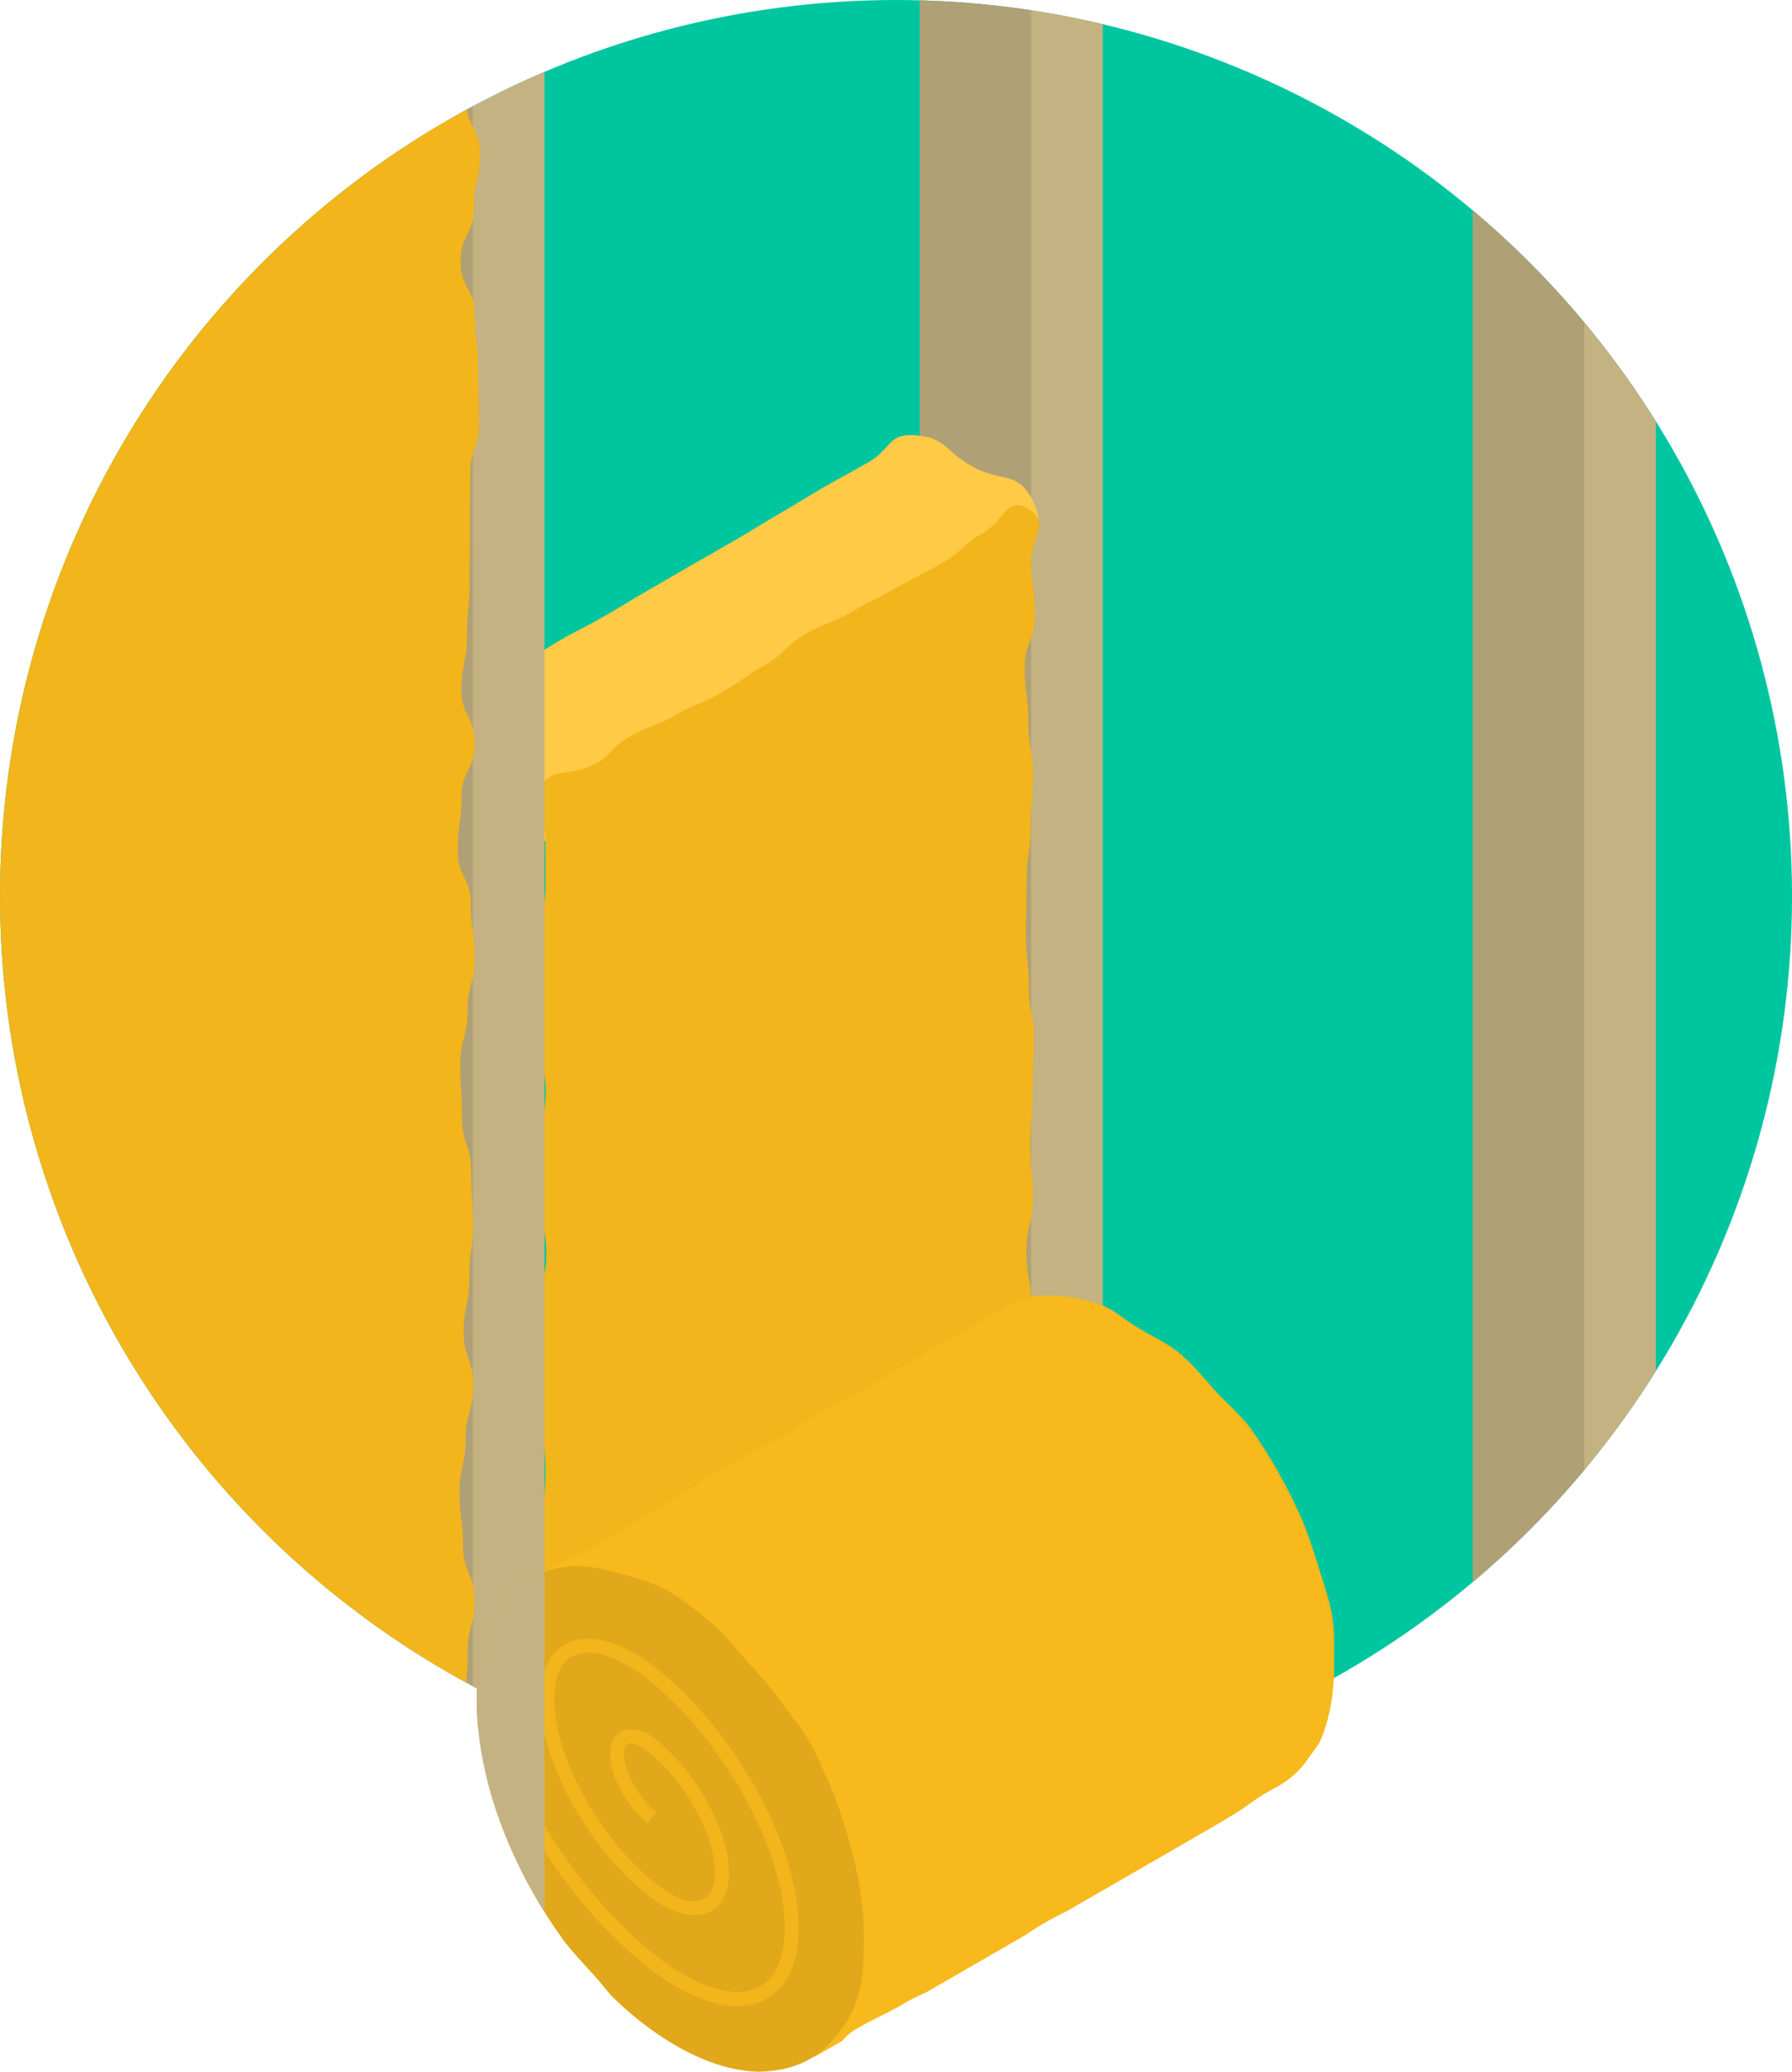 <?xml version="1.0" encoding="utf-8"?>
<!-- Generator: Adobe Illustrator 15.0.2, SVG Export Plug-In . SVG Version: 6.00 Build 0)  -->
<!DOCTYPE svg PUBLIC "-//W3C//DTD SVG 1.1//EN" "http://www.w3.org/Graphics/SVG/1.1/DTD/svg11.dtd">
<svg version="1.1" id="Layer_1" xmlns="http://www.w3.org/2000/svg" xmlns:xlink="http://www.w3.org/1999/xlink" x="0px" y="0px"
	 width="126.999px" height="146.791px" viewBox="0 0 126.999 146.791" enable-background="new 0 0 126.999 146.791"
	 xml:space="preserve">
<g>
	<circle fill="#00C6A0" cx="63.5" cy="63.501" r="63.5"/>
	<g>
		<defs>
			<circle id="SVGID_1_" cx="63.5" cy="63.501" r="63.5"/>
		</defs>
		<clipPath id="SVGID_2_">
			<use xlink:href="#SVGID_1_"  overflow="visible"/>
		</clipPath>
		<g clip-path="url(#SVGID_2_)">
			<g>
				<g>
					<g>
						<g>
							<polygon fill="#E8D5A5" points="104.302,-12.709 109.396,-15.621 117.379,-10.996 112.287,-8.094 							"/>
						</g>
					</g>
				</g>
				<g>
					<g>
						<g>
							<g>
								<polygon fill="#B0A075" points="104.372,127.928 112.357,132.531 112.357,-8.112 104.372,-12.732 								"/>
							</g>
						</g>
					</g>
					<g>
						<g>
							<g>
								<polygon fill="#C4B283" points="112.273,-8.139 112.273,-8.133 112.273,132.512 117.352,129.637 117.351,-11.014 								
									"/>
							</g>
						</g>
					</g>
				</g>
			</g>
			<g>
				<g>
					<g>
						<g>
							<polygon fill="#E8D5A5" points="65.104,-12.709 70.198,-15.621 78.182,-10.996 73.09,-8.094 							"/>
						</g>
					</g>
				</g>
				<g>
					<g>
						<g>
							<g>
								<polygon fill="#B0A075" points="65.175,127.928 73.16,132.531 73.16,-8.112 65.175,-12.732 								"/>
							</g>
						</g>
					</g>
					<g>
						<g>
							<g>
								<polygon fill="#C4B283" points="73.076,-8.139 73.076,-8.133 73.076,132.512 78.154,129.637 78.153,-11.014 								"/>
							</g>
						</g>
					</g>
				</g>
			</g>
			<g>
				<g>
					<g>
						<path fill="#F2B51B" d="M69.195,84.565"/>
					</g>
				</g>
			</g>
			<g>
				<g>
					<path fill="#FFCA45" d="M30.218,50.89c-0.228-1.797,1.565-0.929,3.134-1.835c1.567-0.906,1.659-0.747,3.227-1.653
						s1.465-1.084,3.033-1.99c1.568-0.907,1.615-0.827,3.184-1.733c1.568-0.907,1.551-0.938,3.119-1.845
						c1.567-0.906,1.565-0.908,3.133-1.813c1.568-0.907,1.574-0.897,3.144-1.804c1.568-0.907,1.542-0.953,3.11-1.859
						c1.57-0.907,1.547-0.947,3.116-1.854c1.572-0.908,1.595-0.868,3.166-1.777c1.572-0.908,1.355-2.004,3.168-1.892
						c2.349,0.146,2.13,1.104,4.192,2.238s3.104,0.241,4.211,2.318c0.946,1.775,0.146,2.355-0.993,4.015
						c-1.024,1.492-1.498,1.008-3.066,1.913c-1.567,0.906-1.616,0.821-3.184,1.728c-1.567,0.905-1.628,0.801-3.195,1.707
						c-1.568,0.906-1.438,1.132-3.007,2.038s-1.729,0.63-3.297,1.536c-1.567,0.905-1.496,1.027-3.063,1.933
						c-1.568,0.906-1.552,0.937-3.12,1.843s-1.626,0.807-3.195,1.713s-1.42,1.165-2.989,2.071c-1.571,0.908-1.763,0.577-3.335,1.485
						c-1.571,0.908-1.562,3.033-3.021,1.955c-1.716-1.269,0.781-2.328-0.313-4.16c-1.076-1.802-1.521-1.51-3.53-2.117
						C31.656,52.387,30.482,52.973,30.218,50.89z"/>
				</g>
			</g>
			<g>
				<g>
					<path fill="#F2B51B" d="M38.206,55.9c-0.876,1.451,0.447,1.802,0.447,3.498s0.01,1.696,0.01,3.394
						c0,1.699-0.457,1.699-0.457,3.397c0,1.699-0.232,1.699-0.232,3.398c0,1.928,0.007,1.928,0.007,3.855
						c0,1.925,0.701,1.925,0.701,3.851c0,1.928-0.497,1.928-0.497,3.855c0,1.926,0.097,1.926,0.097,3.853
						c0,1.929,0.439,1.929,0.439,3.857c0,1.927-0.553,1.927-0.553,3.854s0.052,1.928,0.052,3.855c0,1.93,0.215,1.93,0.215,3.858
						s0.226,1.929,0.226,3.858s-0.219,1.93-0.219,3.858s-0.261,1.929-0.261,3.856c0,1.93-0.226,1.93-0.226,3.858
						s0.794,1.929,0.794,3.858c0,1.932-0.108,1.932-0.108,3.864s-1.865,2.792-0.248,3.851c1.515,0.992,1.678-0.685,3.245-1.591
						s1.654-0.755,3.221-1.661c1.568-0.906,1.426-1.151,2.994-2.058c1.568-0.907,1.717-0.649,3.285-1.557
						c1.568-0.906,1.139-1.65,2.707-2.558c1.566-0.905,1.646-0.766,3.213-1.671c1.568-0.907,1.643-0.778,3.211-1.685
						c1.568-0.907,1.622-0.814,3.191-1.721c1.568-0.907,1.449-1.113,3.018-2.02c1.572-0.908,1.785-0.54,3.356-1.449
						c1.571-0.908,2.041-0.457,2.932-2.038c0.923-1.638,0.292-1.81,0.292-3.689c0-1.879,0.247-1.879,0.247-3.758
						c0-1.88-0.454-1.88-0.454-3.76s0.229-1.88,0.229-3.759s-0.341-1.879-0.341-3.758c0-1.877,0.447-1.877,0.447-3.754
						c0-1.879-0.167-1.879-0.167-3.759c0-1.878,0.147-1.878,0.147-3.757c0-1.88,0.113-1.88,0.113-3.76
						c0-1.879-0.362-1.879-0.362-3.758c-0.001-1.88-0.213-1.88-0.214-3.76c0-1.881,0.05-1.881,0.05-3.761
						c0-1.881,0.287-1.881,0.287-3.762c0-1.88,0.157-1.88,0.157-3.761s-0.32-1.881-0.32-3.761s-0.26-1.88-0.26-3.761
						s0.726-1.881,0.726-3.762c0-1.884-0.257-1.884-0.257-3.768s1.393-2.76-0.206-3.756c-1.537-0.958-1.627,0.78-3.195,1.688
						c-1.566,0.905-1.366,1.25-2.934,2.156s-1.622,0.811-3.19,1.718c-1.568,0.906-1.618,0.82-3.186,1.728
						c-1.568,0.906-1.708,0.666-3.276,1.572c-1.566,0.906-1.335,1.306-2.901,2.211c-1.568,0.907-1.498,1.029-3.065,1.936
						c-1.568,0.906-1.689,0.697-3.258,1.604s-1.724,0.639-3.293,1.546c-1.571,0.908-1.275,1.556-2.985,2.166
						C39.776,55.041,39.144,54.346,38.206,55.9z"/>
				</g>
			</g>
			<g>
				<g>
					<g>
						<g>
							<path fill="#F2B51B" d="M94.545,118.088c0.001-1.167,0.069-2.402-0.137-3.624c-0.196-1.159-0.616-2.319-0.98-3.493
								c-0.352-1.134-0.714-2.299-1.204-3.414c-0.48-1.096-1.022-2.19-1.621-3.24c-0.598-1.049-1.239-2.092-1.938-3.066
								c-0.709-0.988-1.691-1.752-2.488-2.636c-0.82-0.911-1.573-1.858-2.47-2.625c-0.939-0.804-2.055-1.289-3.055-1.896
								c-1.001-0.608-1.816-1.364-2.756-1.699c-1.11-0.396-2.192-0.557-3.187-0.592c-1.152-0.042-2.298,0.015-3.243,0.428
								c-1.68,0.915-1.665,0.949-3.322,1.903c-1.658,0.955-1.548,1.146-3.206,2.101c-1.659,0.955-1.635,0.996-3.294,1.951
								s-1.731,0.829-3.391,1.784c-1.657,0.954-1.562,1.118-3.219,2.071c-1.659,0.955-1.843,0.638-3.501,1.593
								c-1.659,0.955-1.487,1.253-3.146,2.208s-1.638,0.994-3.297,1.949c-1.662,0.957-1.628,1.015-3.29,1.972
								s-2.762-0.083-3.251,1.771c-0.502,1.899,0.838,1.632,1.794,3.348c0.957,1.719,1.074,1.653,2.031,3.371
								s0.59,1.923,1.547,3.641c0.957,1.719,1.28,1.539,2.237,3.257c0.956,1.716,0.723,1.847,1.679,3.562
								c0.957,1.719,0.934,1.731,1.891,3.449c0.957,1.719,1.114,1.631,2.071,3.35s0.779,1.818,1.736,3.537
								c0.959,1.722,1.183,1.598,2.142,3.319s0,2.744,1.888,3.31c1.811,0.542,1.466-0.966,3.102-1.91
								c1.637-0.944,1.702-0.832,3.339-1.776c1.638-0.945,1.752-0.748,3.39-1.693c1.638-0.944,1.672-0.886,3.31-1.83
								c1.636-0.944,1.504-1.173,3.14-2.116c1.638-0.945,1.697-0.843,3.334-1.787c1.638-0.945,1.68-0.872,3.317-1.817
								c1.639-0.945,1.71-0.821,3.349-1.768c1.641-0.946,1.492-1.203,3.133-2.15s1.539-1.131,3.193-2.053
								c1.012-0.5,1.855-1.166,2.537-2.171c0.594-0.874,1.417-1.792,1.708-3.022C94.658,120.555,94.544,119.349,94.545,118.088z"/>
						</g>
					</g>
					<g>
						<g>
							<path fill="#DEA619" d="M61.21,137.233c-0.001,1.511-0.016,2.878-0.359,4.055c-0.426,1.453-1.18,2.596-2.045,3.493
								c-0.96,0.994-2.142,1.618-3.526,1.863c-1.219,0.217-2.59,0.236-4.047-0.18c-1.181-0.338-2.44-0.901-3.727-1.682
								c-1-0.607-2.023-1.282-2.963-2.086c-0.896-0.767-1.589-1.789-2.41-2.7c-0.795-0.883-1.643-1.745-2.351-2.733
								c-0.698-0.975-1.398-1.966-1.996-3.014c-0.599-1.051-1.186-2.119-1.667-3.215c-0.49-1.116-0.905-2.263-1.257-3.396
								c-0.364-1.175-0.429-2.4-0.624-3.56c-0.207-1.223-0.593-2.403-0.592-3.571c0.001-1.511,0.227-2.891,0.571-4.066
								c0.425-1.453,1.119-2.683,1.984-3.579c0.96-0.995,2.236-1.558,3.62-1.803c1.22-0.217,2.545-0.017,4.001,0.399
								c1.181,0.338,2.534,0.65,3.821,1.432c1,0.607,1.934,1.405,2.873,2.209c0.896,0.767,1.639,1.732,2.46,2.645
								c0.795,0.883,1.609,1.768,2.317,2.756c0.698,0.975,1.495,1.906,2.093,2.955c0.599,1.05,1.051,2.186,1.532,3.281
								c0.49,1.116,0.82,2.281,1.171,3.415c0.365,1.175,0.629,2.344,0.825,3.503C61.123,134.877,61.211,136.066,61.21,137.233z"/>
						</g>
					</g>
				</g>
				<g>
					<path fill="#BA8C15" d="M52.24,142.135c-1.616,0-3.527-0.737-5.533-2.154v0.033l-0.81-0.632
						c-6.937-5.468-12.58-15.744-12.58-22.907h1c0,6.788,5.302,16.509,11.883,21.869l0.316,0.246
						c2.812,2.215,5.498,3.05,7.185,2.234c1.252-0.607,1.914-2.069,1.914-4.227c0-5.487-4.359-13.388-9.718-17.612
						c-2.069-1.631-4.032-2.254-5.256-1.659c-1.129,0.548-1.366,1.964-1.366,3.056c0,4.083,3.248,9.966,7.241,13.114
						c1.329,1.046,2.575,1.454,3.33,1.084c0.677-0.327,0.818-1.206,0.818-1.885c0-2.6-2.015-6.317-4.537-8.429l-0.23-0.18
						c-0.693-0.546-1.188-0.619-1.398-0.518c-0.24,0.117-0.267,0.543-0.267,0.721c0,1.249,1.046,3.129,2.284,4.105l-0.619,0.785
						c-1.494-1.179-2.665-3.326-2.665-4.891c0-1.06,0.521-1.47,0.83-1.62c0.463-0.224,1.028-0.182,1.645,0.115v-0.122l0.81,0.631
						c2.839,2.238,5.148,6.455,5.148,9.401c0,1.363-0.49,2.353-1.382,2.785c-1.128,0.548-2.726,0.11-4.386-1.199
						c-4.203-3.313-7.622-9.549-7.622-13.899c0-1.947,0.686-3.352,1.93-3.956c1.599-0.773,3.899-0.126,6.312,1.774
						c5.568,4.39,10.099,12.643,10.099,18.397c0,2.53-0.88,4.351-2.478,5.126C53.57,141.999,52.932,142.135,52.24,142.135z"/>
				</g>
			</g>
			<g>
				<g>
					<g>
						<polygon fill="#E8D5A5" points="25.537,-12.709 30.631,-15.621 38.614,-10.996 33.522,-8.094 						"/>
					</g>
				</g>
			</g>
			<g>
				<g>
					<g>
						<g>
							<polygon fill="#B0A075" points="25.607,127.928 33.593,132.531 33.593,-8.112 25.607,-12.732 							"/>
						</g>
					</g>
				</g>
				<g>
					<g>
						<g>
							<polygon fill="#C4B283" points="33.509,-8.139 33.509,-8.133 33.509,138.262 38.587,135.387 38.586,-11.014 							"/>
						</g>
					</g>
				</g>
			</g>
			<g>
				<g>
					<path fill="#FFCF54" d="M-9.409,7.341c-0.229-1.798,1.827-0.768,3.396-1.674c1.567-0.906,1.412-1.174,2.979-2.079
						c1.568-0.906,1.732-0.623,3.301-1.529s1.564-0.913,3.133-1.82C4.968-0.668,4.872-0.833,6.441-1.74
						c1.566-0.905,1.624-0.807,3.191-1.712c1.568-0.907,1.588-0.873,3.157-1.779c1.568-0.907,1.489-1.044,3.059-1.95
						c1.569-0.907,1.492-1.041,3.062-1.948c1.572-0.908,1.553-0.942,3.124-1.851s1.431-1.821,3.243-1.709
						c2.349,0.146,2.039,1.227,4.102,2.361s2.944,0.206,4.052,2.283c0.946,1.775,0.245,2.116-0.894,3.774
						c-1.025,1.492-1.401,1.016-2.969,1.921C28-1.443,27.914-1.594,26.347-0.688c-1.568,0.906-1.505,1.017-3.072,1.922
						c-1.569,0.906-1.567,0.908-3.137,1.814c-1.568,0.906-1.552,0.936-3.12,1.842c-1.566,0.905-1.532,0.965-3.1,1.87
						c-1.568,0.906-1.591,0.867-3.16,1.773C9.189,9.439,9.114,9.31,7.546,10.216c-1.569,0.907-1.447,1.117-3.017,2.023
						c-1.572,0.908-1.654,0.766-3.227,1.674c-1.571,0.908-1.61,2.9-3.07,1.822c-1.716-1.269,0.793-2.323-0.301-4.155
						c-1.076-1.802-1.511-1.621-3.525-2.212C-7.851,8.707-9.146,9.423-9.409,7.341z"/>
				</g>
			</g>
			<g>
				<g>
					<path fill="#F2B51B" d="M-1.453,11.576c-0.003,0.001,0.655,0.316,0.655,0.319c0,1.894,0.019,1.894,0.019,3.788
						s-0.803,1.895-0.803,3.79s-0.407,1.896-0.407,3.792s0.013,1.896,0.013,3.792c0,1.895,1.229,1.895,1.229,3.789
						c0,1.896-0.872,1.896-0.872,3.79c0,1.896,0.169,1.896,0.169,3.791c0,1.896,0.771,1.896,0.771,3.793
						c0,1.896-0.969,1.896-0.969,3.791s0.091,1.896,0.091,3.791c0,1.896,0.376,1.896,0.376,3.792c0,1.896,0.396,1.896,0.396,3.793
						c0,1.896-0.383,1.896-0.383,3.791s-0.457,1.896-0.457,3.792s-0.397,1.896-0.397,3.794c0,1.896,1.394,1.896,1.394,3.792
						s-0.191,1.896-0.191,3.794c0,1.896-0.421,1.896-0.421,3.793S-1.69,82.04-1.69,83.937c0,1.897-0.308,1.897-0.308,3.794
						S-1.5,89.627-1.5,91.524c0,1.896-0.521,1.896-0.521,3.793c0,1.897,1.507,1.897,1.507,3.794c0,1.895-0.283,1.895-0.283,3.789
						c0,1.896-0.261,1.896-0.261,3.793s-0.19,1.896-0.19,3.792c0,1.897,0.417,1.897,0.417,3.795c0,1.896-0.747,1.896-0.747,3.792
						c0,1.897,0.556,1.897,0.556,3.795c0,1.898-0.545,1.898-0.545,3.796c0,1.898-0.433,1.898-0.433,3.797
						c0,1.897,0.797,1.897,0.797,3.796c0,1.897-0.403,1.897-0.403,3.795c0,1.898,0.598,1.898,0.598,3.796
						c0,1.898-0.784,1.898-0.784,3.797c0,1.901,0.294,1.901,0.294,3.803s-1.639,3.196-0.033,4.216
						c1.529,0.97,2.174-0.725,3.741-1.631s1.249-1.457,2.815-2.363c1.567-0.906,1.381-1.229,2.948-2.135
						c1.568-0.906,1.612-0.831,3.181-1.738c1.568-0.906,1.82-0.471,3.389-1.377c1.566-0.906,1.704-0.668,3.271-1.574
						c1.567-0.906,1.287-1.393,2.854-2.299c1.568-0.907,1.34-1.303,2.908-2.21c1.569-0.907,2.206,0.195,3.775-0.711
						c1.571-0.909,1.346-1.298,2.918-2.207c1.57-0.908,2.059-0.549,2.946-2.132c0.926-1.652,0.253-1.883,0.253-3.776
						c0-1.896-0.699-1.896-0.699-3.79c0-1.896,0.192-1.896,0.192-3.793c0-1.896,0.177-1.896,0.177-3.791
						c0-1.895,0.487-1.895,0.487-3.79s-0.811-1.896-0.811-3.79c0-1.896-0.245-1.896-0.245-3.791c0-1.896,0.423-1.896,0.423-3.794
						c0-1.896,0.544-1.896,0.544-3.791s-0.675-1.896-0.675-3.791s0.392-1.896,0.392-3.792s0.259-1.896,0.259-3.793
						s-0.123-1.896-0.123-3.792s-0.644-1.896-0.644-3.792s-0.122-1.896-0.122-3.794c0-1.896,0.51-1.896,0.51-3.792
						s0.507-1.896,0.507-3.794c0-1.896-0.275-1.896-0.275-3.793c0-1.897-0.924-1.897-0.924-3.794s0.265-1.896,0.265-3.793
						c0-1.897,0.942-1.897,0.942-3.795c0-1.896-0.945-1.896-0.945-3.794c0-1.896,0.39-1.896,0.39-3.793
						c0-1.895,0.181-1.895,0.181-3.789c0-1.897,0.04-1.897,0.04-3.794s0.006-1.896,0.006-3.792c0-1.897,0.637-1.897,0.637-3.795
						c0-1.896-0.067-1.896-0.067-3.793c0-1.897-0.242-1.897-0.242-3.794c0-1.898-1.014-1.898-1.014-3.797s0.946-1.898,0.945-3.797
						c0-1.898,0.45-1.898,0.45-3.796s-0.985-1.897-0.985-3.795s0.752-1.897,0.752-3.796s-1.354-1.898-1.354-3.797
						c0-1.902,0.688-1.902,0.688-3.804s1.489-2.433-0.116-3.451c-1.529-0.971-1.741-0.129-3.309,0.777
						c-1.566,0.906-1.471,1.071-3.037,1.978c-1.567,0.906-1.357,1.27-2.925,2.177c-1.568,0.906-1.217,1.515-2.785,2.422
						c-1.568,0.906-1.742,0.606-3.311,1.513c-1.566,0.906-1.43,1.143-2.996,2.048c-1.567,0.907-2.049,0.075-3.616,0.981
						C9.464,5.091,9.76,5.603,8.191,6.51C6.622,7.417,6.717,7.58,5.147,8.486C3.576,9.396,3.399,9.067,1.771,9.869
						C0.13,10.677,0.116,10.665-1.453,11.576z"/>
				</g>
			</g>
		</g>
	</g>
	<g>
		<defs>
			<path id="SVGID_3_" d="M80.787,93.869c-3.559-2.162-6.793-2.557-9.239-1.488l-33.183,19.104l0.012,0.021
				c-2.808,1.199-4.586,4.318-4.59,9.002c-0.01,8.758,6.148,19.601,13.752,24.22c3.923,2.382,7.455,2.627,9.966,1.12l0.006,0.01
				l32.758-18.906c2.625-1.294,4.27-4.356,4.272-8.863C94.551,109.332,88.392,98.486,80.787,93.869z"/>
		</defs>
		<clipPath id="SVGID_4_">
			<use xlink:href="#SVGID_3_"  overflow="visible"/>
		</clipPath>
		<g clip-path="url(#SVGID_4_)">
			<g>
				<g>
					<g>
						<g>
							<polygon fill="#E8D5A5" points="104.302,-12.709 109.396,-15.621 117.379,-10.996 112.287,-8.094 							"/>
						</g>
					</g>
				</g>
				<g>
					<g>
						<g>
							<g>
								<polygon fill="#B0A075" points="104.372,127.928 112.357,132.531 112.357,-8.112 104.372,-12.732 								"/>
							</g>
						</g>
					</g>
					<g>
						<g>
							<g>
								<polygon fill="#C4B283" points="112.273,-8.139 112.273,-8.133 112.273,132.512 117.352,129.637 117.351,-11.014 								
									"/>
							</g>
						</g>
					</g>
				</g>
			</g>
			<g>
				<g>
					<g>
						<g>
							<polygon fill="#E8D5A5" points="65.104,-12.709 70.198,-15.621 78.182,-10.996 73.09,-8.094 							"/>
						</g>
					</g>
				</g>
				<g>
					<g>
						<g>
							<g>
								<polygon fill="#B0A075" points="65.175,127.928 73.16,132.531 73.16,-8.112 65.175,-12.732 								"/>
							</g>
						</g>
					</g>
					<g>
						<g>
							<g>
								<polygon fill="#C4B283" points="73.076,-8.139 73.076,-8.133 73.076,132.512 78.154,129.637 78.153,-11.014 								"/>
							</g>
						</g>
					</g>
				</g>
			</g>
			<g>
				<g>
					<g>
						<path fill="#F2B51B" d="M69.195,84.565"/>
					</g>
				</g>
			</g>
			<g>
				<g>
					<path fill="#FFCF54" d="M30.218,50.89c-0.228-1.797,1.565-0.929,3.134-1.835c1.567-0.906,1.659-0.747,3.227-1.653
						s1.465-1.084,3.033-1.99c1.568-0.907,1.615-0.827,3.184-1.733c1.568-0.907,1.551-0.938,3.119-1.845
						c1.567-0.906,1.565-0.908,3.133-1.813c1.568-0.907,1.574-0.897,3.144-1.804c1.568-0.907,1.542-0.953,3.11-1.859
						c1.57-0.907,1.547-0.947,3.116-1.854c1.572-0.908,1.595-0.868,3.166-1.777c1.572-0.908,1.355-2.004,3.168-1.892
						c2.349,0.146,2.13,1.104,4.192,2.238s3.104,0.241,4.211,2.318c0.946,1.775,0.146,2.355-0.993,4.015
						c-1.024,1.492-1.498,1.008-3.066,1.913c-1.567,0.906-1.616,0.821-3.184,1.728c-1.567,0.905-1.628,0.801-3.195,1.707
						c-1.568,0.906-1.438,1.132-3.007,2.038s-1.729,0.63-3.297,1.536c-1.567,0.905-1.496,1.027-3.063,1.933
						c-1.568,0.906-1.552,0.937-3.12,1.843s-1.626,0.807-3.195,1.713s-1.42,1.165-2.989,2.071c-1.571,0.908-1.763,0.577-3.335,1.485
						c-1.571,0.908-1.562,3.033-3.021,1.955c-1.716-1.269,0.781-2.328-0.313-4.16c-1.076-1.802-1.521-1.51-3.53-2.117
						C31.656,52.387,30.482,52.973,30.218,50.89z"/>
				</g>
			</g>
			<g>
				<g>
					<path fill="#F2B51B" d="M38.206,55.9c-0.876,1.451,0.447,1.802,0.447,3.498s0.01,1.696,0.01,3.394
						c0,1.699-0.457,1.699-0.457,3.397c0,1.699-0.232,1.699-0.232,3.398c0,1.928,0.007,1.928,0.007,3.855
						c0,1.925,0.701,1.925,0.701,3.851c0,1.928-0.497,1.928-0.497,3.855c0,1.926,0.097,1.926,0.097,3.853
						c0,1.929,0.439,1.929,0.439,3.857c0,1.927-0.553,1.927-0.553,3.854s0.052,1.928,0.052,3.855c0,1.93,0.215,1.93,0.215,3.858
						s0.226,1.929,0.226,3.858s-0.219,1.93-0.219,3.858s-0.261,1.929-0.261,3.856c0,1.93-0.226,1.93-0.226,3.858
						s0.794,1.929,0.794,3.858c0,1.932-0.108,1.932-0.108,3.864s-1.865,2.792-0.248,3.851c1.515,0.992,1.678-0.685,3.245-1.591
						s1.654-0.755,3.221-1.661c1.568-0.906,1.426-1.151,2.994-2.058c1.568-0.907,1.717-0.649,3.285-1.557
						c1.568-0.906,1.139-1.65,2.707-2.558c1.566-0.905,1.646-0.766,3.213-1.671c1.568-0.907,1.643-0.778,3.211-1.685
						c1.568-0.907,1.622-0.814,3.191-1.721c1.568-0.907,1.449-1.113,3.018-2.02c1.572-0.908,1.785-0.54,3.356-1.449
						c1.571-0.908,2.041-0.457,2.932-2.038c0.923-1.638,0.292-1.81,0.292-3.689c0-1.879,0.247-1.879,0.247-3.758
						c0-1.88-0.454-1.88-0.454-3.76s0.229-1.88,0.229-3.759s-0.341-1.879-0.341-3.758c0-1.877,0.447-1.877,0.447-3.754
						c0-1.879-0.167-1.879-0.167-3.759c0-1.878,0.147-1.878,0.147-3.757c0-1.88,0.113-1.88,0.113-3.76
						c0-1.879-0.362-1.879-0.362-3.758c-0.001-1.88-0.213-1.88-0.214-3.76c0-1.881,0.05-1.881,0.05-3.761
						c0-1.881,0.287-1.881,0.287-3.762c0-1.88,0.157-1.88,0.157-3.761s-0.32-1.881-0.32-3.761s-0.26-1.88-0.26-3.761
						s0.726-1.881,0.726-3.762c0-1.884-0.257-1.884-0.257-3.768s1.393-2.76-0.206-3.756c-1.537-0.958-1.627,0.78-3.195,1.688
						c-1.566,0.905-1.366,1.25-2.934,2.156s-1.622,0.811-3.19,1.718c-1.568,0.906-1.618,0.82-3.186,1.728
						c-1.568,0.906-1.708,0.666-3.276,1.572c-1.566,0.906-1.335,1.306-2.901,2.211c-1.568,0.907-1.498,1.029-3.065,1.936
						c-1.568,0.906-1.689,0.697-3.258,1.604s-1.724,0.639-3.293,1.546c-1.571,0.908-1.275,1.556-2.985,2.166
						C39.776,55.041,39.144,54.346,38.206,55.9z"/>
				</g>
			</g>
			<g>
				<g>
					<g>
						<g>
							<path fill="#F7B91B" d="M94.545,118.088c0.001-1.167,0.069-2.402-0.137-3.624c-0.196-1.159-0.616-2.319-0.98-3.493
								c-0.352-1.134-0.714-2.299-1.204-3.414c-0.48-1.096-1.022-2.19-1.621-3.24c-0.598-1.049-1.239-2.092-1.938-3.066
								c-0.709-0.988-1.691-1.752-2.488-2.636c-0.82-0.911-1.573-1.858-2.47-2.625c-0.939-0.804-2.055-1.289-3.055-1.896
								c-1.001-0.608-1.816-1.364-2.756-1.699c-1.11-0.396-2.192-0.557-3.187-0.592c-1.152-0.042-2.298,0.015-3.243,0.428
								c-1.68,0.915-1.665,0.949-3.322,1.903c-1.658,0.955-1.548,1.146-3.206,2.101c-1.659,0.955-1.635,0.996-3.294,1.951
								s-1.731,0.829-3.391,1.784c-1.657,0.954-1.562,1.118-3.219,2.071c-1.659,0.955-1.843,0.638-3.501,1.593
								c-1.659,0.955-1.487,1.253-3.146,2.208s-1.638,0.994-3.297,1.949c-1.662,0.957-1.628,1.015-3.29,1.972
								s-2.762-0.083-3.251,1.771c-0.502,1.899,0.838,1.632,1.794,3.348c0.957,1.719,1.074,1.653,2.031,3.371
								s0.59,1.923,1.547,3.641c0.957,1.719,1.28,1.539,2.237,3.257c0.956,1.716,0.723,1.847,1.679,3.562
								c0.957,1.719,0.934,1.731,1.891,3.449c0.957,1.719,1.114,1.631,2.071,3.35s0.779,1.818,1.736,3.537
								c0.959,1.722,1.183,1.598,2.142,3.319s0,2.744,1.888,3.31c1.811,0.542,1.466-0.966,3.102-1.91
								c1.637-0.944,1.702-0.832,3.339-1.776c1.638-0.945,1.752-0.748,3.39-1.693c1.638-0.944,1.672-0.886,3.31-1.83
								c1.636-0.944,1.504-1.173,3.14-2.116c1.638-0.945,1.697-0.843,3.334-1.787c1.638-0.945,1.68-0.872,3.317-1.817
								c1.639-0.945,1.71-0.821,3.349-1.768c1.641-0.946,1.492-1.203,3.133-2.15s1.539-1.131,3.193-2.053
								c1.012-0.5,1.855-1.166,2.537-2.171c0.594-0.874,1.417-1.792,1.708-3.022C94.658,120.555,94.544,119.349,94.545,118.088z"/>
						</g>
					</g>
					<g>
						<g>
							<path fill="#E0A81A" d="M61.21,137.233c-0.001,1.511-0.016,2.878-0.359,4.055c-0.426,1.453-1.18,2.596-2.045,3.493
								c-0.96,0.994-2.142,1.618-3.526,1.863c-1.219,0.217-2.59,0.236-4.047-0.18c-1.181-0.338-2.44-0.901-3.727-1.682
								c-1-0.607-2.023-1.282-2.963-2.086c-0.896-0.767-1.589-1.789-2.41-2.7c-0.795-0.883-1.643-1.745-2.351-2.733
								c-0.698-0.975-1.398-1.966-1.996-3.014c-0.599-1.051-1.186-2.119-1.667-3.215c-0.49-1.116-0.905-2.263-1.257-3.396
								c-0.364-1.175-0.429-2.4-0.624-3.56c-0.207-1.223-0.593-2.403-0.592-3.571c0.001-1.511,0.227-2.891,0.571-4.066
								c0.425-1.453,1.119-2.683,1.984-3.579c0.96-0.995,2.236-1.558,3.62-1.803c1.22-0.217,2.545-0.017,4.001,0.399
								c1.181,0.338,2.534,0.65,3.821,1.432c1,0.607,1.934,1.405,2.873,2.209c0.896,0.767,1.639,1.732,2.46,2.645
								c0.795,0.883,1.609,1.768,2.317,2.756c0.698,0.975,1.495,1.906,2.093,2.955c0.599,1.05,1.051,2.186,1.532,3.281
								c0.49,1.116,0.82,2.281,1.171,3.415c0.365,1.175,0.629,2.344,0.825,3.503C61.123,134.877,61.211,136.066,61.21,137.233z"/>
						</g>
					</g>
				</g>
				<g>
					<path fill="#F2B51B" d="M52.24,142.135c-1.616,0-3.527-0.737-5.533-2.154v0.033l-0.81-0.632
						c-6.937-5.468-12.58-15.744-12.58-22.907h1c0,6.788,5.302,16.509,11.883,21.869l0.316,0.246
						c2.812,2.215,5.498,3.05,7.185,2.234c1.252-0.607,1.914-2.069,1.914-4.227c0-5.487-4.359-13.388-9.718-17.612
						c-2.069-1.631-4.032-2.254-5.256-1.659c-1.129,0.548-1.366,1.964-1.366,3.056c0,4.083,3.248,9.966,7.241,13.114
						c1.329,1.046,2.575,1.454,3.33,1.084c0.677-0.327,0.818-1.206,0.818-1.885c0-2.6-2.015-6.317-4.537-8.429l-0.23-0.18
						c-0.693-0.546-1.188-0.619-1.398-0.518c-0.24,0.117-0.267,0.543-0.267,0.721c0,1.249,1.046,3.129,2.284,4.105l-0.619,0.785
						c-1.494-1.179-2.665-3.326-2.665-4.891c0-1.06,0.521-1.47,0.83-1.62c0.463-0.224,1.028-0.182,1.645,0.115v-0.122l0.81,0.631
						c2.839,2.238,5.148,6.455,5.148,9.401c0,1.363-0.49,2.353-1.382,2.785c-1.128,0.548-2.726,0.11-4.386-1.199
						c-4.203-3.313-7.622-9.549-7.622-13.899c0-1.947,0.686-3.352,1.93-3.956c1.599-0.773,3.899-0.126,6.312,1.774
						c5.568,4.39,10.099,12.643,10.099,18.397c0,2.53-0.88,4.351-2.478,5.126C53.57,141.999,52.932,142.135,52.24,142.135z"/>
				</g>
			</g>
			<g>
				<g>
					<g>
						<polygon fill="#E8D5A5" points="25.537,-12.709 30.631,-15.621 38.614,-10.996 33.522,-8.094 						"/>
					</g>
				</g>
			</g>
			<g>
				<g>
					<g>
						<g>
							<polygon fill="#B0A075" points="25.607,127.928 33.593,132.531 33.593,-8.112 25.607,-12.732 							"/>
						</g>
					</g>
				</g>
				<g>
					<g>
						<g>
							<polygon fill="#C4B283" points="33.509,-8.139 33.509,-8.133 33.509,138.262 38.587,135.387 38.586,-11.014 							"/>
						</g>
					</g>
				</g>
			</g>
			<g>
				<g>
					<path fill="#FFCF54" d="M-9.409,7.341c-0.229-1.798,1.827-0.768,3.396-1.674c1.567-0.906,1.412-1.174,2.979-2.079
						c1.568-0.906,1.732-0.623,3.301-1.529s1.564-0.913,3.133-1.82C4.968-0.668,4.872-0.833,6.441-1.74
						c1.566-0.905,1.624-0.807,3.191-1.712c1.568-0.907,1.588-0.873,3.157-1.779c1.568-0.907,1.489-1.044,3.059-1.95
						c1.569-0.907,1.492-1.041,3.062-1.948c1.572-0.908,1.553-0.942,3.124-1.851s1.431-1.821,3.243-1.709
						c2.349,0.146,2.039,1.227,4.102,2.361s2.944,0.206,4.052,2.283c0.946,1.775,0.245,2.116-0.894,3.774
						c-1.025,1.492-1.401,1.016-2.969,1.921C28-1.443,27.914-1.594,26.347-0.688c-1.568,0.906-1.505,1.017-3.072,1.922
						c-1.569,0.906-1.567,0.908-3.137,1.814c-1.568,0.906-1.552,0.936-3.12,1.842c-1.566,0.905-1.532,0.965-3.1,1.87
						c-1.568,0.906-1.591,0.867-3.16,1.773C9.189,9.439,9.114,9.31,7.546,10.216c-1.569,0.907-1.447,1.117-3.017,2.023
						c-1.572,0.908-1.654,0.766-3.227,1.674c-1.571,0.908-1.61,2.9-3.07,1.822c-1.716-1.269,0.793-2.323-0.301-4.155
						c-1.076-1.802-1.511-1.621-3.525-2.212C-7.851,8.707-9.146,9.423-9.409,7.341z"/>
				</g>
			</g>
			<g>
				<g>
					<path fill="#F2B51B" d="M-1.453,11.576c-0.003,0.001,0.655,0.316,0.655,0.319c0,1.894,0.019,1.894,0.019,3.788
						s-0.803,1.895-0.803,3.79s-0.407,1.896-0.407,3.792s0.013,1.896,0.013,3.792c0,1.895,1.229,1.895,1.229,3.789
						c0,1.896-0.872,1.896-0.872,3.79c0,1.896,0.169,1.896,0.169,3.791c0,1.896,0.771,1.896,0.771,3.793
						c0,1.896-0.969,1.896-0.969,3.791s0.091,1.896,0.091,3.791c0,1.896,0.376,1.896,0.376,3.792c0,1.896,0.396,1.896,0.396,3.793
						c0,1.896-0.383,1.896-0.383,3.791s-0.457,1.896-0.457,3.792s-0.397,1.896-0.397,3.794c0,1.896,1.394,1.896,1.394,3.792
						s-0.191,1.896-0.191,3.794c0,1.896-0.421,1.896-0.421,3.793S-1.69,82.04-1.69,83.937c0,1.897-0.308,1.897-0.308,3.794
						S-1.5,89.627-1.5,91.524c0,1.896-0.521,1.896-0.521,3.793c0,1.897,1.507,1.897,1.507,3.794c0,1.895-0.283,1.895-0.283,3.789
						c0,1.896-0.261,1.896-0.261,3.793s-0.19,1.896-0.19,3.792c0,1.897,0.417,1.897,0.417,3.795c0,1.896-0.747,1.896-0.747,3.792
						c0,1.897,0.556,1.897,0.556,3.795c0,1.898-0.545,1.898-0.545,3.796c0,1.898-0.433,1.898-0.433,3.797
						c0,1.897,0.797,1.897,0.797,3.796c0,1.897-0.403,1.897-0.403,3.795c0,1.898,0.598,1.898,0.598,3.796
						c0,1.898-0.784,1.898-0.784,3.797c0,1.901,0.294,1.901,0.294,3.803s-1.639,3.196-0.033,4.216
						c1.529,0.97,2.174-0.725,3.741-1.631s1.249-1.457,2.815-2.363c1.567-0.906,1.381-1.229,2.948-2.135
						c1.568-0.906,1.612-0.831,3.181-1.738c1.568-0.906,1.82-0.471,3.389-1.377c1.566-0.906,1.704-0.668,3.271-1.574
						c1.567-0.906,1.287-1.393,2.854-2.299c1.568-0.907,1.34-1.303,2.908-2.21c1.569-0.907,2.206,0.195,3.775-0.711
						c1.571-0.909,1.346-1.298,2.918-2.207c1.57-0.908,2.059-0.549,2.946-2.132c0.926-1.652,0.253-1.883,0.253-3.776
						c0-1.896-0.699-1.896-0.699-3.79c0-1.896,0.192-1.896,0.192-3.793c0-1.896,0.177-1.896,0.177-3.791
						c0-1.895,0.487-1.895,0.487-3.79s-0.811-1.896-0.811-3.79c0-1.896-0.245-1.896-0.245-3.791c0-1.896,0.423-1.896,0.423-3.794
						c0-1.896,0.544-1.896,0.544-3.791s-0.675-1.896-0.675-3.791s0.392-1.896,0.392-3.792s0.259-1.896,0.259-3.793
						s-0.123-1.896-0.123-3.792s-0.644-1.896-0.644-3.792s-0.122-1.896-0.122-3.794c0-1.896,0.51-1.896,0.51-3.792
						s0.507-1.896,0.507-3.794c0-1.896-0.275-1.896-0.275-3.793c0-1.897-0.924-1.897-0.924-3.794s0.265-1.896,0.265-3.793
						c0-1.897,0.942-1.897,0.942-3.795c0-1.896-0.945-1.896-0.945-3.794c0-1.896,0.39-1.896,0.39-3.793
						c0-1.895,0.181-1.895,0.181-3.789c0-1.897,0.04-1.897,0.04-3.794s0.006-1.896,0.006-3.792c0-1.897,0.637-1.897,0.637-3.795
						c0-1.896-0.067-1.896-0.067-3.793c0-1.897-0.242-1.897-0.242-3.794c0-1.898-1.014-1.898-1.014-3.797s0.946-1.898,0.945-3.797
						c0-1.898,0.45-1.898,0.45-3.796s-0.985-1.897-0.985-3.795s0.752-1.897,0.752-3.796s-1.354-1.898-1.354-3.797
						c0-1.902,0.688-1.902,0.688-3.804s1.489-2.433-0.116-3.451c-1.529-0.971-1.741-0.129-3.309,0.777
						c-1.566,0.906-1.471,1.071-3.037,1.978c-1.567,0.906-1.357,1.27-2.925,2.177c-1.568,0.906-1.217,1.515-2.785,2.422
						c-1.568,0.906-1.742,0.606-3.311,1.513c-1.566,0.906-1.43,1.143-2.996,2.048c-1.567,0.907-2.049,0.075-3.616,0.981
						C9.464,5.091,9.76,5.603,8.191,6.51C6.622,7.417,6.717,7.58,5.147,8.486C3.576,9.396,3.399,9.067,1.771,9.869
						C0.13,10.677,0.116,10.665-1.453,11.576z"/>
				</g>
			</g>
		</g>
	</g>
</g>
</svg>
